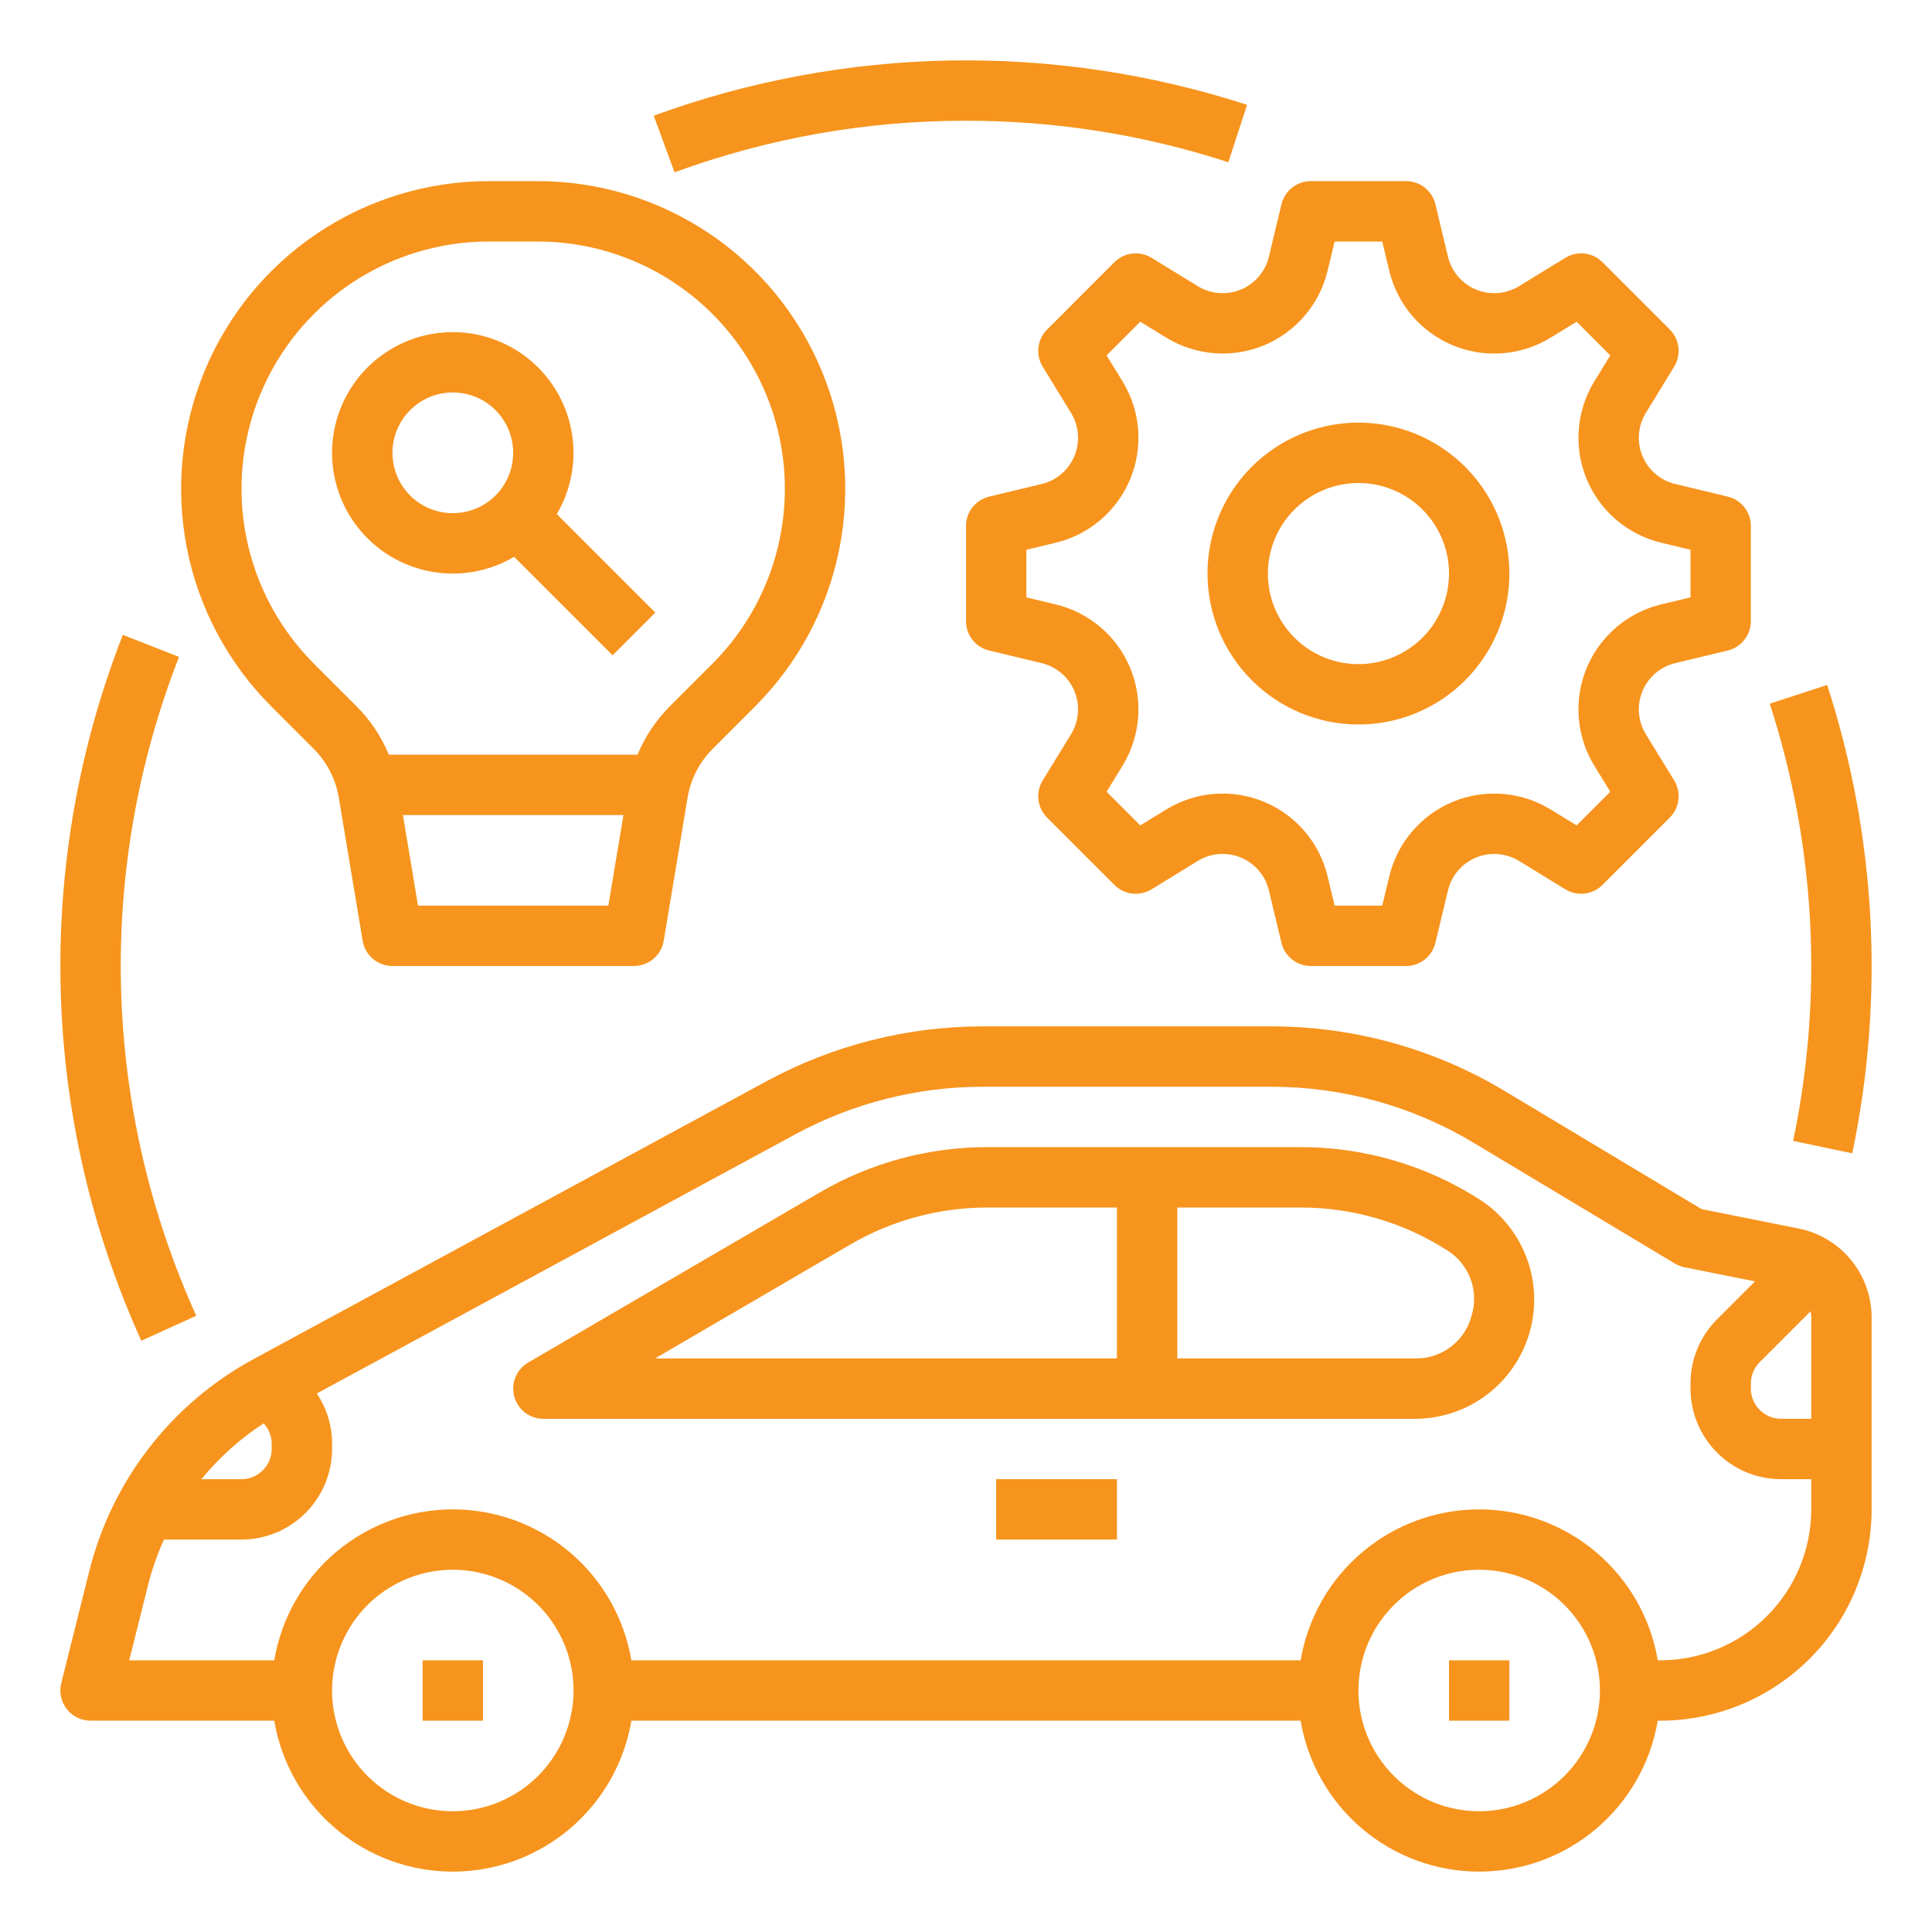 <svg width="80" height="80" viewBox="0 0 80 80" fill="none" xmlns="http://www.w3.org/2000/svg">
<path d="M74.485 50.872L70.457 50.067L62.3 45.172C59.386 43.424 56.051 42.5 52.653 42.5H40.685C37.567 42.502 34.498 43.28 31.755 44.763L10.493 56.28C8.817 57.19 7.348 58.438 6.179 59.945C5.011 61.452 4.167 63.185 3.703 65.035L2.537 69.697C2.491 69.881 2.488 70.073 2.527 70.259C2.567 70.445 2.648 70.62 2.765 70.769C2.882 70.919 3.031 71.04 3.202 71.123C3.373 71.207 3.56 71.25 3.75 71.25H11.356C11.651 72.998 12.556 74.584 13.909 75.728C15.263 76.872 16.978 77.5 18.75 77.5C20.522 77.5 22.237 76.872 23.591 75.728C24.944 74.584 25.849 72.998 26.144 71.25H53.856C54.151 72.998 55.056 74.584 56.409 75.728C57.763 76.872 59.478 77.5 61.25 77.5C63.022 77.5 64.737 76.872 66.091 75.728C67.444 74.584 68.349 72.998 68.644 71.25H68.75C71.07 71.247 73.294 70.325 74.934 68.684C76.575 67.044 77.497 64.82 77.5 62.5V54.55C77.498 53.683 77.197 52.844 76.648 52.174C76.099 51.504 75.335 51.044 74.485 50.872ZM10.917 58.938C11.132 59.169 11.251 59.471 11.25 59.785V60C11.25 60.331 11.118 60.649 10.883 60.883C10.649 61.118 10.331 61.25 10 61.25H8.34C9.075 60.351 9.944 59.572 10.917 58.938ZM18.75 75C17.761 75 16.794 74.707 15.972 74.157C15.15 73.608 14.509 72.827 14.131 71.913C13.752 71 13.653 69.995 13.846 69.025C14.039 68.055 14.515 67.164 15.214 66.465C15.914 65.765 16.805 65.289 17.775 65.096C18.744 64.903 19.75 65.002 20.663 65.381C21.577 65.759 22.358 66.4 22.907 67.222C23.457 68.044 23.75 69.011 23.75 70C23.748 71.326 23.221 72.597 22.284 73.534C21.347 74.471 20.076 74.999 18.75 75ZM61.25 75C60.261 75 59.294 74.707 58.472 74.157C57.65 73.608 57.009 72.827 56.631 71.913C56.252 71 56.153 69.995 56.346 69.025C56.539 68.055 57.015 67.164 57.715 66.465C58.414 65.765 59.305 65.289 60.275 65.096C61.245 64.903 62.25 65.002 63.163 65.381C64.077 65.759 64.858 66.4 65.407 67.222C65.957 68.044 66.25 69.011 66.25 70C66.249 71.326 65.721 72.597 64.784 73.534C63.847 74.471 62.576 74.999 61.25 75ZM75 62.5C74.998 64.157 74.339 65.746 73.167 66.917C71.996 68.089 70.407 68.748 68.75 68.75H68.644C68.349 67.002 67.444 65.416 66.091 64.272C64.737 63.128 63.022 62.5 61.25 62.5C59.478 62.5 57.763 63.128 56.409 64.272C55.056 65.416 54.151 67.002 53.856 68.75H26.144C25.849 67.002 24.944 65.416 23.591 64.272C22.237 63.128 20.522 62.5 18.75 62.5C16.978 62.5 15.263 63.128 13.909 64.272C12.556 65.416 11.651 67.002 11.356 68.75H5.351L6.128 65.642C6.292 64.993 6.513 64.359 6.79 63.75H10C10.994 63.749 11.947 63.353 12.65 62.65C13.354 61.947 13.749 60.994 13.75 60V59.785C13.752 59.043 13.532 58.318 13.118 57.701L32.946 46.962C35.323 45.676 37.983 45.002 40.685 45H52.653C55.598 45 58.488 45.801 61.013 47.316L69.357 52.322C69.48 52.395 69.614 52.448 69.755 52.476L72.673 53.059L71.098 54.634C70.749 54.981 70.472 55.395 70.284 55.85C70.095 56.305 69.999 56.793 70 57.285V57.5C70.001 58.494 70.397 59.447 71.1 60.15C71.803 60.853 72.756 61.249 73.75 61.25H75V62.5ZM75 58.75H73.75C73.419 58.75 73.101 58.618 72.867 58.383C72.632 58.149 72.5 57.831 72.5 57.5V57.285C72.5 57.121 72.532 56.959 72.595 56.807C72.657 56.655 72.75 56.517 72.866 56.402L74.973 54.295C74.991 54.379 75 54.464 75 54.55V58.75Z" fill="#F7941D"/>
<path d="M20 68.75H17.5V71.25H20V68.75Z" fill="#F7941D"/>
<path d="M62.5 68.75H60V71.25H62.5V68.75Z" fill="#F7941D"/>
<path d="M61.242 49.65C59.036 48.245 56.475 47.499 53.86 47.5H40.879C38.445 47.501 36.054 48.147 33.951 49.373L21.87 56.42C21.633 56.559 21.448 56.771 21.344 57.026C21.239 57.28 21.222 57.561 21.293 57.826C21.365 58.091 21.522 58.326 21.74 58.492C21.958 58.66 22.225 58.75 22.5 58.75H58.592C59.66 58.75 60.7 58.403 61.554 57.762C62.409 57.121 63.032 56.22 63.331 55.194C63.63 54.168 63.588 53.073 63.211 52.074C62.834 51.074 62.143 50.223 61.242 49.65ZM46.25 56.25H27.124L35.211 51.532C36.932 50.529 38.888 50.001 40.879 50H46.25V56.25ZM60.931 54.495C60.794 55.008 60.489 55.459 60.065 55.778C59.641 56.096 59.122 56.262 58.592 56.25H48.75V50H53.86C56 49.999 58.095 50.609 59.9 51.759C60.354 52.033 60.702 52.452 60.889 52.948C61.076 53.445 61.091 53.989 60.931 54.495Z" fill="#F7941D"/>
<path d="M46.25 61.25H41.25V63.75H46.25V61.25Z" fill="#F7941D"/>
<path d="M56.25 30C57.486 30 58.694 29.633 59.722 28.947C60.75 28.26 61.551 27.284 62.024 26.142C62.497 25 62.621 23.743 62.38 22.531C62.139 21.318 61.544 20.205 60.669 19.331C59.795 18.456 58.682 17.861 57.469 17.62C56.257 17.379 55 17.503 53.858 17.976C52.716 18.449 51.74 19.25 51.053 20.278C50.367 21.305 50 22.514 50 23.75C50.002 25.407 50.661 26.996 51.833 28.167C53.004 29.339 54.593 29.998 56.25 30ZM56.25 20C56.992 20 57.717 20.22 58.333 20.632C58.95 21.044 59.431 21.63 59.715 22.315C59.998 23 60.073 23.754 59.928 24.482C59.783 25.209 59.426 25.877 58.902 26.402C58.377 26.926 57.709 27.283 56.982 27.428C56.254 27.573 55.5 27.498 54.815 27.215C54.13 26.931 53.544 26.45 53.132 25.833C52.72 25.217 52.5 24.492 52.5 23.75C52.501 22.756 52.897 21.803 53.6 21.1C54.303 20.397 55.256 20.001 56.25 20Z" fill="#F7941D"/>
<path d="M49.599 11.85L47.682 10.675C47.443 10.529 47.161 10.467 46.882 10.5C46.603 10.533 46.344 10.659 46.145 10.857L43.358 13.645C43.159 13.844 43.033 14.103 43 14.382C42.967 14.661 43.029 14.943 43.175 15.182L44.35 17.099C44.513 17.364 44.61 17.664 44.634 17.973C44.658 18.283 44.609 18.594 44.49 18.881C44.371 19.169 44.186 19.423 43.95 19.625C43.714 19.827 43.433 19.97 43.131 20.042L40.959 20.563C40.685 20.628 40.442 20.784 40.269 21.005C40.095 21.225 40 21.498 40 21.779V25.721C40 26.002 40.095 26.275 40.269 26.495C40.442 26.716 40.685 26.872 40.959 26.937L43.13 27.458C43.433 27.53 43.713 27.673 43.95 27.875C44.186 28.077 44.371 28.331 44.49 28.619C44.609 28.906 44.658 29.217 44.634 29.526C44.61 29.836 44.512 30.136 44.35 30.401L43.175 32.318C43.029 32.557 42.967 32.839 43 33.118C43.033 33.397 43.159 33.656 43.357 33.855L46.145 36.642C46.344 36.841 46.603 36.967 46.882 37C47.161 37.033 47.443 36.971 47.682 36.825L49.599 35.65C49.864 35.487 50.164 35.39 50.473 35.366C50.783 35.342 51.094 35.391 51.381 35.51C51.669 35.629 51.923 35.814 52.125 36.05C52.327 36.286 52.47 36.567 52.542 36.869L53.063 39.041C53.129 39.315 53.284 39.558 53.505 39.731C53.725 39.905 53.998 40 54.279 40H58.221C58.502 40 58.775 39.905 58.995 39.731C59.216 39.558 59.371 39.315 59.437 39.041L59.958 36.87C60.03 36.567 60.173 36.287 60.375 36.05C60.577 35.814 60.831 35.629 61.119 35.51C61.406 35.391 61.717 35.342 62.026 35.366C62.336 35.39 62.636 35.488 62.901 35.65L64.818 36.825C65.057 36.971 65.339 37.033 65.618 37C65.897 36.967 66.156 36.841 66.355 36.643L69.142 33.855C69.341 33.656 69.467 33.397 69.5 33.118C69.533 32.839 69.471 32.557 69.325 32.318L68.15 30.401C67.987 30.136 67.89 29.836 67.866 29.527C67.841 29.217 67.891 28.906 68.01 28.619C68.129 28.331 68.314 28.077 68.55 27.875C68.787 27.673 69.067 27.53 69.369 27.458L71.541 26.937C71.814 26.872 72.058 26.716 72.231 26.495C72.405 26.275 72.5 26.002 72.5 25.721V21.779C72.5 21.498 72.405 21.225 72.231 21.005C72.058 20.784 71.814 20.628 71.541 20.563L69.37 20.042C69.067 19.97 68.787 19.827 68.55 19.625C68.314 19.423 68.129 19.169 68.01 18.881C67.891 18.594 67.841 18.283 67.866 17.974C67.89 17.664 67.988 17.364 68.15 17.099L69.325 15.182C69.471 14.943 69.533 14.661 69.5 14.382C69.467 14.104 69.341 13.844 69.143 13.645L66.355 10.857C66.156 10.659 65.897 10.533 65.618 10.5C65.339 10.467 65.057 10.529 64.818 10.675L62.901 11.85C62.636 12.012 62.336 12.11 62.027 12.134C61.717 12.159 61.406 12.109 61.119 11.99C60.831 11.871 60.577 11.686 60.375 11.45C60.173 11.213 60.03 10.933 59.958 10.631L59.437 8.459C59.371 8.185 59.216 7.942 58.995 7.768C58.775 7.595 58.502 7.5 58.221 7.5H54.279C53.998 7.5 53.725 7.595 53.505 7.768C53.284 7.942 53.129 8.185 53.063 8.459L52.542 10.63C52.47 10.933 52.327 11.213 52.125 11.45C51.923 11.686 51.669 11.871 51.381 11.99C51.094 12.109 50.783 12.159 50.474 12.134C50.164 12.11 49.864 12.012 49.599 11.85ZM52.339 14.3C52.989 14.029 53.567 13.608 54.025 13.072C54.483 12.536 54.808 11.899 54.973 11.213L55.264 10H57.236L57.527 11.213C57.691 11.899 58.016 12.537 58.474 13.073C58.932 13.609 59.51 14.03 60.162 14.3C60.813 14.57 61.519 14.682 62.222 14.627C62.926 14.571 63.606 14.35 64.207 13.982L65.284 13.322L66.678 14.716L66.018 15.793C65.65 16.394 65.429 17.074 65.374 17.777C65.318 18.481 65.43 19.187 65.7 19.838C65.97 20.49 66.391 21.069 66.927 21.526C67.463 21.984 68.101 22.309 68.787 22.473L70 22.764V24.736L68.787 25.027C68.101 25.191 67.463 25.516 66.927 25.974C66.391 26.432 65.97 27.01 65.7 27.662C65.43 28.313 65.318 29.019 65.374 29.723C65.429 30.426 65.65 31.106 66.018 31.707L66.678 32.784L65.284 34.178L64.207 33.518C63.606 33.15 62.926 32.929 62.222 32.874C61.519 32.818 60.813 32.93 60.161 33.2C59.51 33.47 58.931 33.891 58.474 34.427C58.016 34.964 57.691 35.601 57.527 36.287L57.236 37.5H55.264L54.973 36.286C54.809 35.601 54.484 34.963 54.026 34.427C53.568 33.891 52.99 33.47 52.338 33.2C51.687 32.93 50.981 32.818 50.278 32.873C49.574 32.929 48.894 33.15 48.293 33.518L47.216 34.178L45.822 32.784L46.482 31.707C46.85 31.106 47.071 30.426 47.126 29.723C47.182 29.019 47.07 28.313 46.8 27.662C46.53 27.01 46.109 26.431 45.573 25.974C45.036 25.516 44.399 25.191 43.713 25.027L42.5 24.736V22.764L43.714 22.473C44.399 22.309 45.037 21.984 45.573 21.526C46.109 21.068 46.53 20.49 46.8 19.838C47.07 19.187 47.182 18.481 47.127 17.777C47.071 17.074 46.85 16.394 46.482 15.793L45.822 14.716L47.216 13.322L48.293 13.982C48.895 14.349 49.575 14.569 50.278 14.625C50.981 14.68 51.687 14.569 52.339 14.3Z" fill="#F7941D"/>
<path d="M12.983 31.001C13.537 31.553 13.903 32.265 14.03 33.036L15.017 38.956C15.066 39.247 15.216 39.513 15.442 39.704C15.668 39.895 15.954 40 16.25 40H26.25C26.546 40 26.832 39.895 27.058 39.704C27.284 39.513 27.434 39.247 27.483 38.956L28.47 33.036C28.597 32.265 28.963 31.553 29.517 31.001L31.268 29.249C33.05 27.468 34.264 25.197 34.755 22.726C35.247 20.255 34.995 17.693 34.03 15.365C33.066 13.037 31.433 11.047 29.338 9.647C27.243 8.247 24.779 7.5 22.259 7.5H20.241C17.721 7.5 15.257 8.247 13.162 9.647C11.067 11.047 9.434 13.037 8.47 15.365C7.506 17.693 7.253 20.255 7.745 22.726C8.236 25.197 9.45 27.468 11.232 29.249L12.983 31.001ZM25.191 37.5H17.309L16.684 33.75H25.816L25.191 37.5ZM20.241 10H22.259C24.285 10 26.265 10.601 27.949 11.726C29.633 12.851 30.945 14.45 31.721 16.322C32.496 18.193 32.698 20.252 32.303 22.238C31.908 24.225 30.933 26.049 29.501 27.482L27.749 29.233C27.171 29.81 26.711 30.495 26.398 31.25H16.102C15.789 30.495 15.329 29.81 14.751 29.233L12.999 27.482C11.567 26.049 10.592 24.225 10.197 22.238C9.802 20.252 10.004 18.193 10.78 16.322C11.555 14.45 12.867 12.851 14.551 11.726C16.235 10.601 18.215 10 20.241 10Z" fill="#F7941D"/>
<path d="M18.75 23.75C19.643 23.751 20.52 23.511 21.288 23.056L25.366 27.134L27.134 25.366L23.056 21.288C23.615 20.338 23.845 19.23 23.709 18.136C23.573 17.042 23.08 16.024 22.305 15.24C21.531 14.455 20.519 13.949 19.427 13.799C18.335 13.65 17.224 13.865 16.267 14.413C15.31 14.96 14.561 15.808 14.136 16.825C13.711 17.842 13.635 18.971 13.918 20.036C14.201 21.101 14.829 22.043 15.702 22.715C16.576 23.386 17.648 23.75 18.75 23.75ZM18.75 16.25C19.244 16.25 19.728 16.397 20.139 16.671C20.55 16.946 20.87 17.337 21.06 17.793C21.249 18.25 21.298 18.753 21.202 19.238C21.105 19.723 20.867 20.168 20.518 20.518C20.168 20.867 19.723 21.105 19.238 21.202C18.753 21.298 18.25 21.249 17.793 21.06C17.337 20.87 16.946 20.55 16.671 20.139C16.397 19.728 16.25 19.244 16.25 18.75C16.251 18.087 16.514 17.452 16.983 16.983C17.452 16.514 18.087 16.251 18.75 16.25Z" fill="#F7941D"/>
<path d="M74.25 47.242L76.697 47.757C78.048 41.312 77.69 34.626 75.659 28.362L73.282 29.137C75.178 34.985 75.511 41.226 74.25 47.242Z" fill="#F7941D"/>
<path d="M40 5C43.689 4.996 47.355 5.576 50.863 6.718L51.638 4.341C43.628 1.741 34.979 1.899 27.069 4.79L27.931 7.136C31.797 5.717 35.883 4.994 40 5Z" fill="#F7941D"/>
<path d="M8.127 54.482C6.194 50.213 5.135 45.599 5.012 40.914C4.889 36.229 5.706 31.567 7.413 27.202L5.087 26.287C3.257 30.964 2.381 35.96 2.513 40.98C2.644 46 3.779 50.943 5.852 55.518L8.127 54.482Z" fill="#F7941D"/>
</svg>
